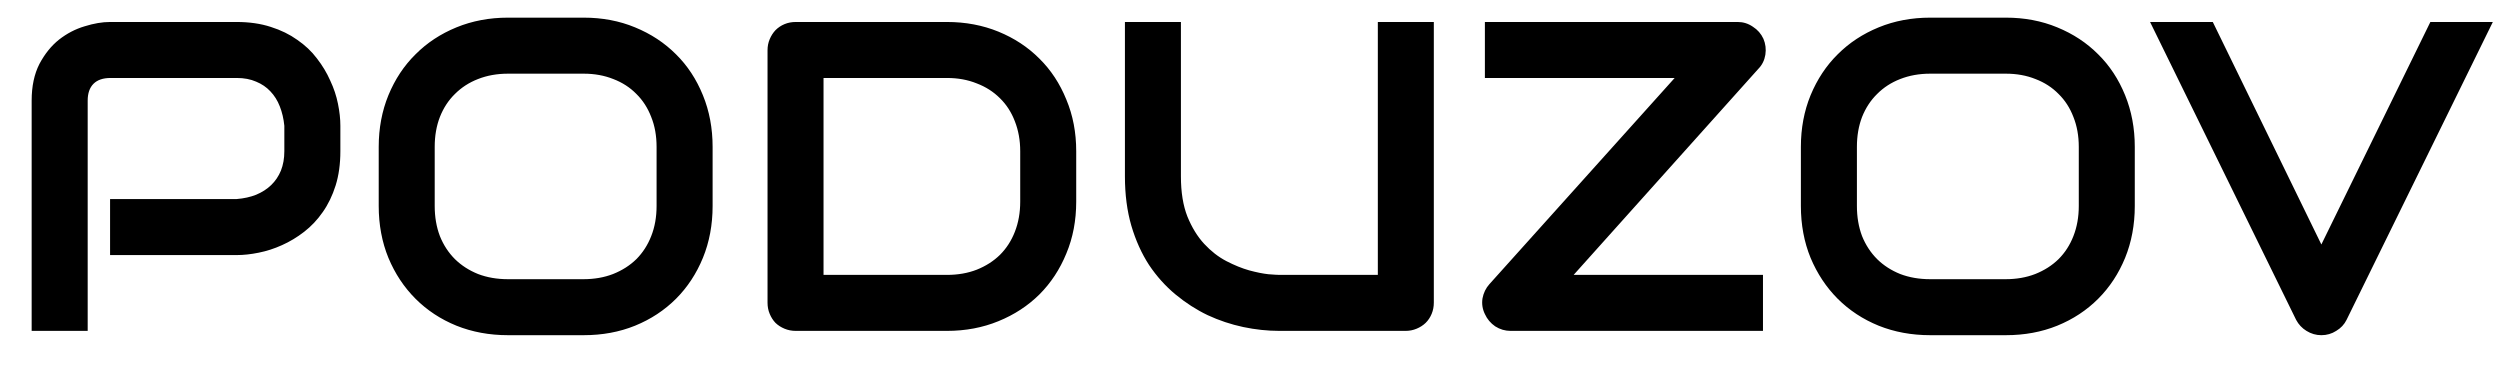 <?xml version="1.0" encoding="UTF-8"?> <svg xmlns="http://www.w3.org/2000/svg" width="68" height="10" viewBox="0 0 68 10" fill="none"><path d="M9.258 4.113C9.258 4.461 9.215 4.771 9.129 5.045C9.043 5.318 8.926 5.561 8.777 5.771C8.633 5.979 8.465 6.156 8.273 6.305C8.082 6.453 7.881 6.574 7.67 6.668C7.463 6.762 7.252 6.83 7.037 6.873C6.826 6.916 6.627 6.938 6.439 6.938H2.994V5.414H6.439C6.635 5.398 6.811 5.359 6.967 5.297C7.127 5.23 7.264 5.143 7.377 5.033C7.49 4.924 7.578 4.793 7.641 4.641C7.703 4.484 7.734 4.309 7.734 4.113V3.422C7.715 3.23 7.674 3.055 7.611 2.895C7.549 2.734 7.463 2.598 7.354 2.484C7.248 2.371 7.119 2.283 6.967 2.221C6.814 2.154 6.639 2.121 6.439 2.121H3.006C2.803 2.121 2.648 2.174 2.543 2.279C2.438 2.385 2.385 2.537 2.385 2.736V9H0.861V2.736C0.861 2.346 0.932 2.014 1.072 1.74C1.217 1.467 1.395 1.246 1.605 1.078C1.82 0.91 2.053 0.789 2.303 0.715C2.553 0.637 2.783 0.598 2.994 0.598H6.439C6.783 0.598 7.092 0.643 7.365 0.732C7.639 0.818 7.879 0.936 8.086 1.084C8.297 1.229 8.475 1.396 8.619 1.588C8.768 1.779 8.889 1.98 8.982 2.191C9.08 2.398 9.15 2.609 9.193 2.824C9.236 3.035 9.258 3.234 9.258 3.422V4.113ZM19.383 5.602C19.383 6.113 19.295 6.584 19.119 7.014C18.943 7.443 18.699 7.814 18.387 8.127C18.074 8.439 17.703 8.684 17.273 8.859C16.848 9.031 16.383 9.117 15.879 9.117H13.816C13.312 9.117 12.846 9.031 12.416 8.859C11.986 8.684 11.615 8.439 11.303 8.127C10.99 7.814 10.744 7.443 10.565 7.014C10.389 6.584 10.301 6.113 10.301 5.602V3.996C10.301 3.488 10.389 3.02 10.565 2.59C10.744 2.156 10.99 1.785 11.303 1.477C11.615 1.164 11.986 0.92 12.416 0.744C12.846 0.568 13.312 0.48 13.816 0.48H15.879C16.383 0.48 16.848 0.568 17.273 0.744C17.703 0.92 18.074 1.164 18.387 1.477C18.699 1.785 18.943 2.156 19.119 2.59C19.295 3.02 19.383 3.488 19.383 3.996V5.602ZM17.859 3.996C17.859 3.695 17.811 3.424 17.713 3.182C17.619 2.936 17.484 2.727 17.309 2.555C17.137 2.379 16.928 2.244 16.682 2.15C16.439 2.053 16.172 2.004 15.879 2.004H13.816C13.52 2.004 13.248 2.053 13.002 2.15C12.76 2.244 12.551 2.379 12.375 2.555C12.199 2.727 12.062 2.936 11.965 3.182C11.871 3.424 11.824 3.695 11.824 3.996V5.602C11.824 5.902 11.871 6.176 11.965 6.422C12.062 6.664 12.199 6.873 12.375 7.049C12.551 7.221 12.76 7.355 13.002 7.453C13.248 7.547 13.52 7.594 13.816 7.594H15.867C16.164 7.594 16.434 7.547 16.676 7.453C16.922 7.355 17.133 7.221 17.309 7.049C17.484 6.873 17.619 6.664 17.713 6.422C17.811 6.176 17.859 5.902 17.859 5.602V3.996ZM29.273 5.484C29.273 5.996 29.184 6.467 29.004 6.896C28.828 7.326 28.584 7.697 28.271 8.01C27.959 8.318 27.588 8.561 27.158 8.736C26.729 8.912 26.262 9 25.758 9H21.645C21.535 9 21.434 8.98 21.34 8.941C21.246 8.902 21.164 8.85 21.094 8.783C21.027 8.713 20.975 8.631 20.936 8.537C20.896 8.443 20.877 8.342 20.877 8.232V1.365C20.877 1.26 20.896 1.16 20.936 1.066C20.975 0.973 21.027 0.891 21.094 0.82C21.164 0.75 21.246 0.695 21.34 0.656C21.434 0.617 21.535 0.598 21.645 0.598H25.758C26.262 0.598 26.729 0.686 27.158 0.861C27.588 1.037 27.959 1.281 28.271 1.594C28.584 1.902 28.828 2.273 29.004 2.707C29.184 3.137 29.273 3.605 29.273 4.113V5.484ZM27.75 4.113C27.75 3.816 27.701 3.545 27.604 3.299C27.51 3.053 27.375 2.844 27.199 2.672C27.023 2.496 26.812 2.361 26.566 2.268C26.324 2.17 26.055 2.121 25.758 2.121H22.4V7.477H25.758C26.055 7.477 26.324 7.43 26.566 7.336C26.812 7.238 27.023 7.104 27.199 6.932C27.375 6.756 27.51 6.547 27.604 6.305C27.701 6.059 27.75 5.785 27.75 5.484V4.113ZM39 8.232C39 8.342 38.98 8.443 38.941 8.537C38.902 8.631 38.848 8.713 38.777 8.783C38.707 8.85 38.625 8.902 38.531 8.941C38.438 8.98 38.338 9 38.232 9H34.799C34.475 9 34.147 8.965 33.815 8.895C33.482 8.824 33.16 8.717 32.848 8.572C32.539 8.424 32.248 8.236 31.975 8.01C31.701 7.783 31.461 7.516 31.254 7.207C31.051 6.895 30.891 6.539 30.773 6.141C30.656 5.738 30.598 5.291 30.598 4.799V0.598H32.121V4.799C32.121 5.229 32.18 5.592 32.297 5.889C32.418 6.186 32.57 6.434 32.754 6.633C32.938 6.832 33.139 6.988 33.357 7.102C33.576 7.215 33.783 7.299 33.978 7.354C34.178 7.408 34.352 7.443 34.5 7.459C34.652 7.471 34.752 7.477 34.799 7.477H37.477V0.598H39V8.232ZM47.965 1.055C48.023 1.191 48.041 1.336 48.018 1.488C47.994 1.637 47.932 1.764 47.83 1.869L42.803 7.477H47.953V9H41.086C40.938 9 40.799 8.959 40.67 8.877C40.545 8.791 40.451 8.68 40.389 8.543C40.322 8.406 40.301 8.264 40.324 8.115C40.352 7.967 40.414 7.838 40.512 7.729L45.551 2.121H40.389V0.598H47.268C47.416 0.598 47.553 0.641 47.678 0.727C47.807 0.809 47.902 0.918 47.965 1.055ZM58.066 5.602C58.066 6.113 57.978 6.584 57.803 7.014C57.627 7.443 57.383 7.814 57.07 8.127C56.758 8.439 56.387 8.684 55.957 8.859C55.531 9.031 55.066 9.117 54.562 9.117H52.5C51.996 9.117 51.529 9.031 51.1 8.859C50.67 8.684 50.299 8.439 49.986 8.127C49.674 7.814 49.428 7.443 49.248 7.014C49.072 6.584 48.984 6.113 48.984 5.602V3.996C48.984 3.488 49.072 3.02 49.248 2.59C49.428 2.156 49.674 1.785 49.986 1.477C50.299 1.164 50.67 0.92 51.1 0.744C51.529 0.568 51.996 0.48 52.5 0.48H54.562C55.066 0.48 55.531 0.568 55.957 0.744C56.387 0.92 56.758 1.164 57.07 1.477C57.383 1.785 57.627 2.156 57.803 2.59C57.978 3.02 58.066 3.488 58.066 3.996V5.602ZM56.543 3.996C56.543 3.695 56.494 3.424 56.397 3.182C56.303 2.936 56.168 2.727 55.992 2.555C55.82 2.379 55.611 2.244 55.365 2.15C55.123 2.053 54.855 2.004 54.562 2.004H52.5C52.203 2.004 51.932 2.053 51.685 2.15C51.443 2.244 51.234 2.379 51.059 2.555C50.883 2.727 50.746 2.936 50.648 3.182C50.555 3.424 50.508 3.695 50.508 3.996V5.602C50.508 5.902 50.555 6.176 50.648 6.422C50.746 6.664 50.883 6.873 51.059 7.049C51.234 7.221 51.443 7.355 51.685 7.453C51.932 7.547 52.203 7.594 52.5 7.594H54.551C54.848 7.594 55.117 7.547 55.359 7.453C55.605 7.355 55.816 7.221 55.992 7.049C56.168 6.873 56.303 6.664 56.397 6.422C56.494 6.176 56.543 5.902 56.543 5.602V3.996ZM67.805 0.598L63.826 8.701C63.764 8.826 63.67 8.926 63.545 9C63.424 9.078 63.289 9.117 63.141 9.117C62.996 9.117 62.861 9.078 62.736 9C62.615 8.926 62.522 8.826 62.455 8.701L58.482 0.598H60.188L63.141 6.65L66.106 0.598H67.805Z" fill="black"></path></svg> 